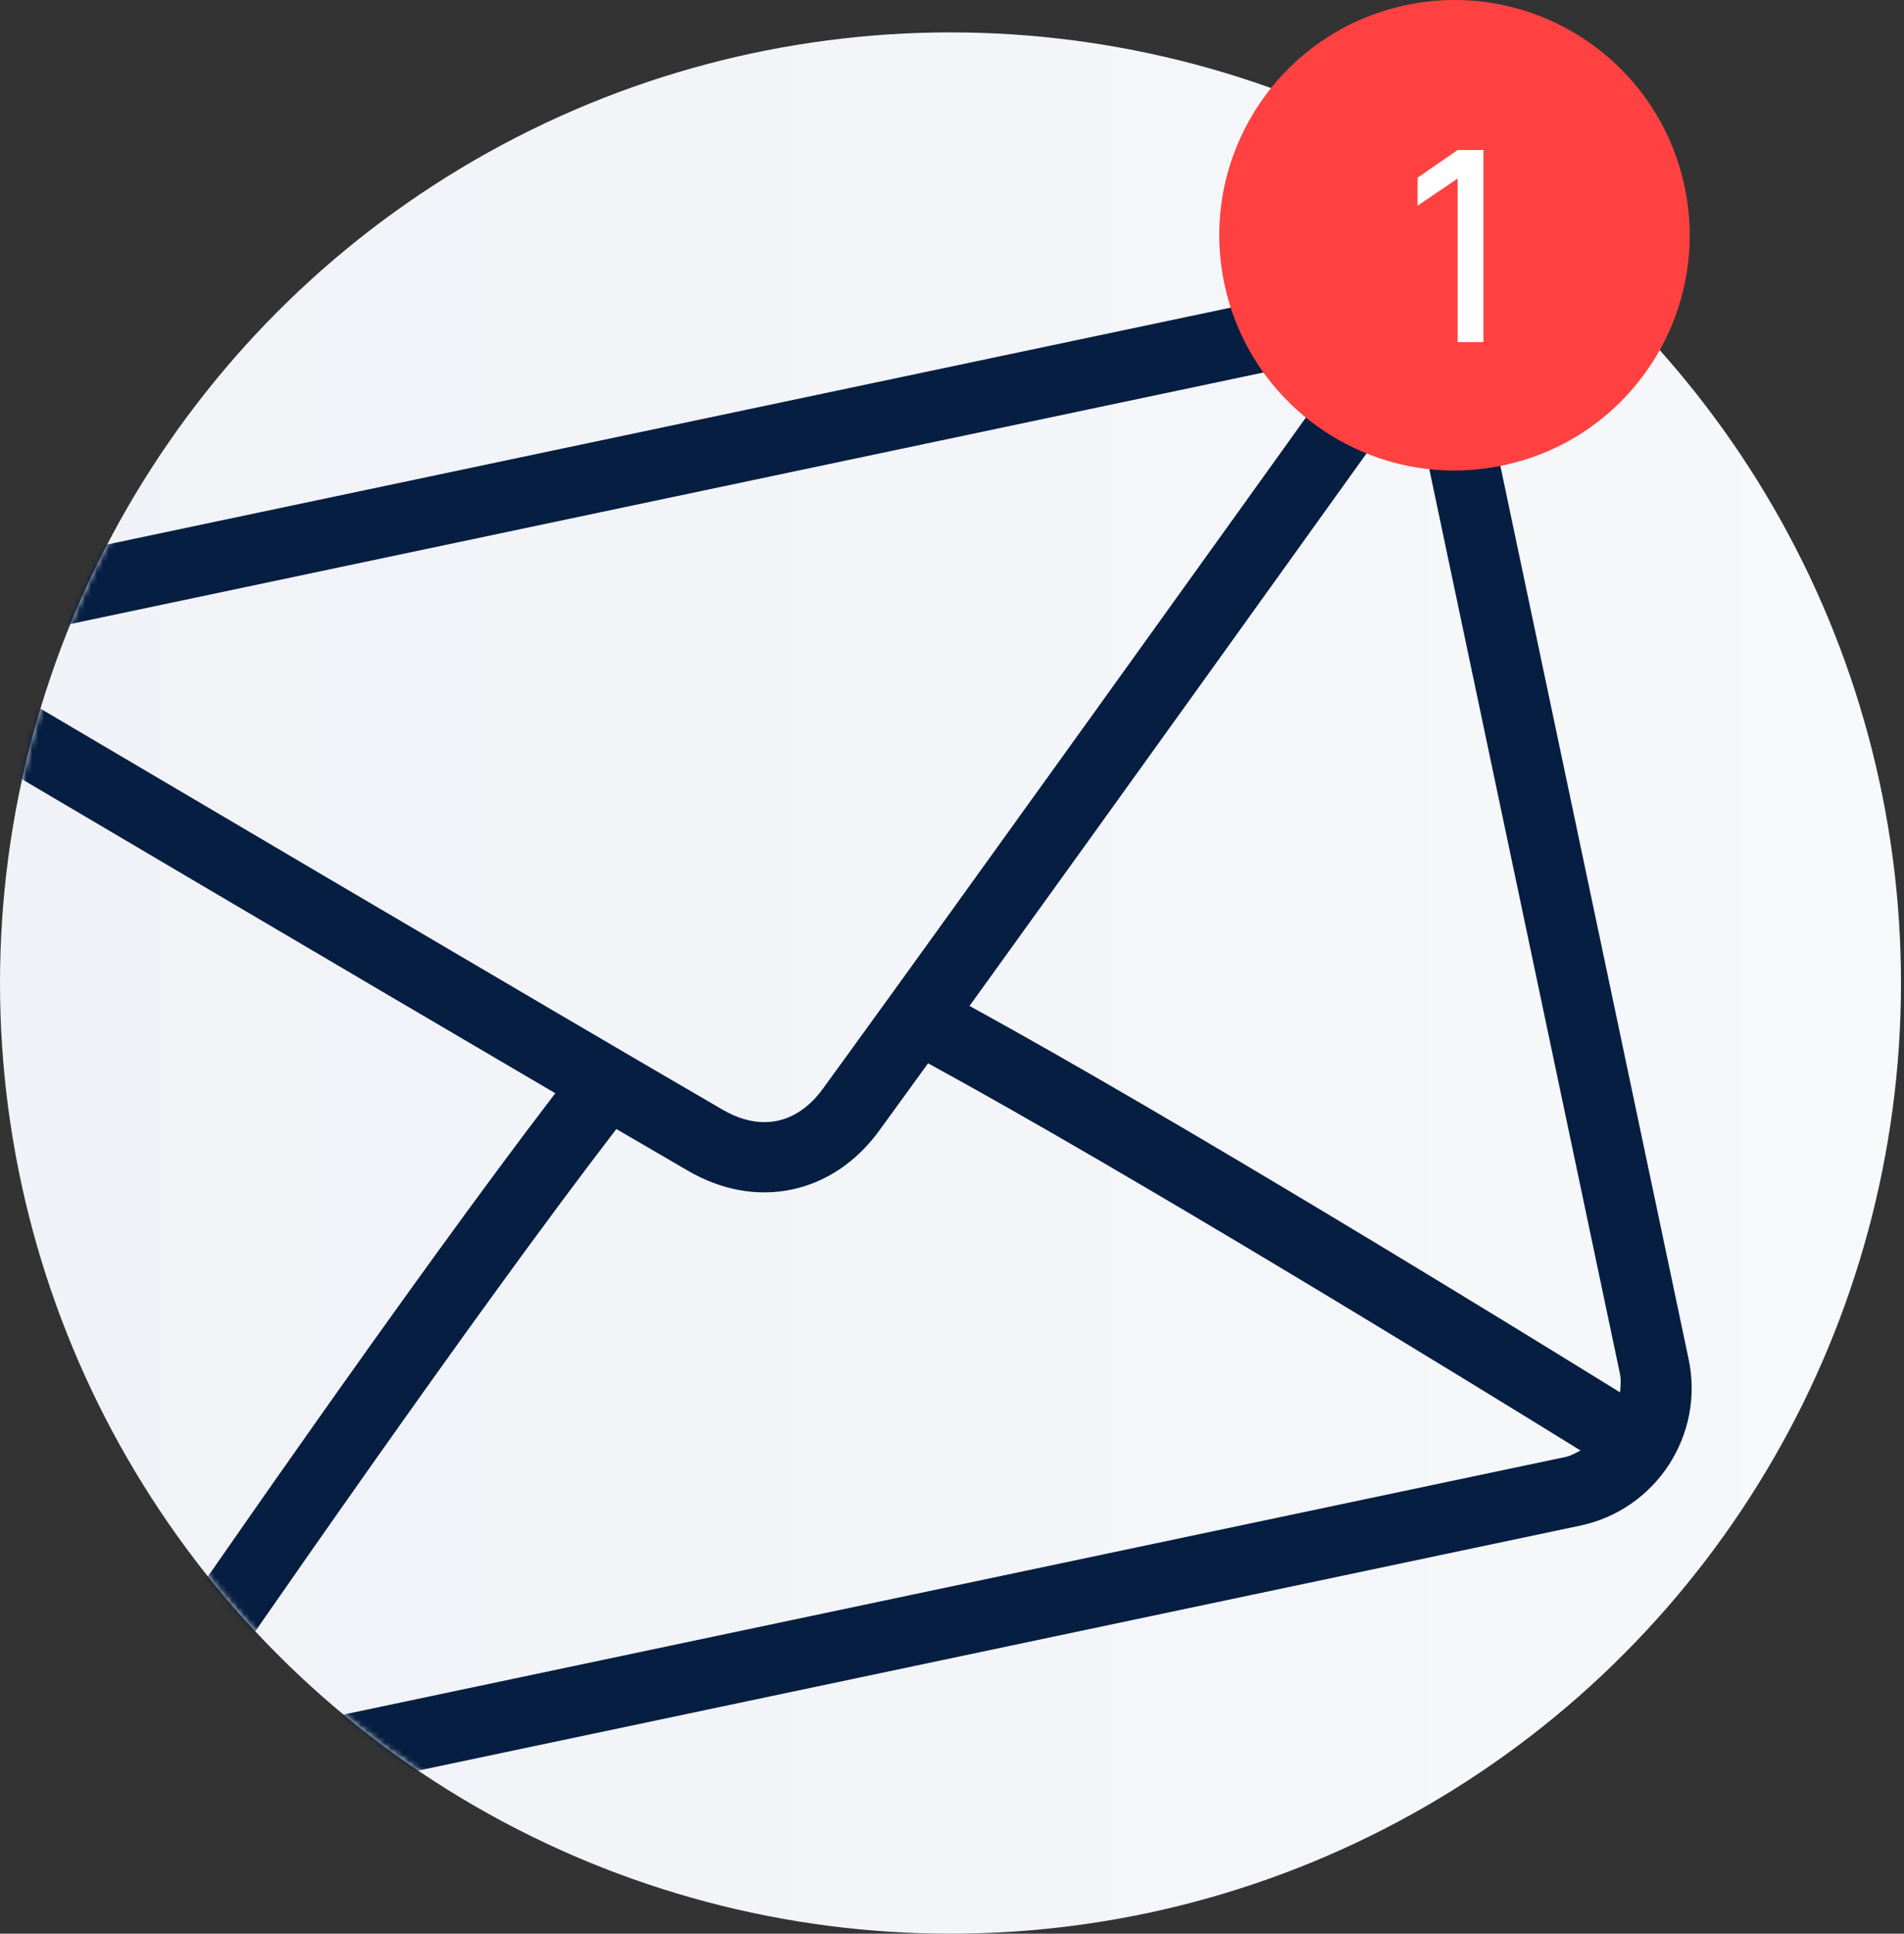 <?xml version="1.0" encoding="UTF-8"?> <svg xmlns="http://www.w3.org/2000/svg" width="324" height="329" viewBox="0 0 324 329" fill="none"><rect x="0" y="0" width="324" height="329" fill="#333333" stroke="none"/> <circle cx="161.744" cy="167.256" r="161.744" fill="url(#paint0_linear_612_1065)"></circle> <mask id="mask0_612_1065" style="mask-type:alpha" maskUnits="userSpaceOnUse" x="0" y="5" width="324" height="324"> <circle cx="161.744" cy="167.256" r="161.744" fill="url(#paint1_linear_612_1065)"></circle> </mask> <g mask="url(#mask0_612_1065)"> <g clip-path="url(#clip0_612_1065)"> <path d="M224.549 49.155L-9.248 98.434C-22.143 101.152 -30.418 113.847 -27.7 126.742L6.795 290.4C9.513 303.294 22.208 311.57 35.103 308.852L268.901 259.573C281.795 256.855 290.07 244.16 287.352 231.265L252.857 67.607C250.139 54.713 237.444 46.438 224.549 49.155ZM-6.784 110.124L227.014 60.845C227.875 60.663 228.7 60.817 229.546 60.825C213.209 83.616 159.034 159.163 140.007 185.275C138.518 187.318 135.972 189.917 132.29 190.693C128.609 191.469 125.23 190.119 123.036 188.846C95.091 172.638 15.028 125.382 -9.113 111.129C-8.34 110.781 -7.646 110.305 -6.784 110.124ZM18.485 287.936L-16.01 124.278C-16.252 123.133 -16.125 122.021 -16.037 120.909C2.444 131.823 58.305 164.794 94.491 186.007C69.704 218.386 32.221 272.671 19.744 290.852C19.259 289.916 18.712 289.016 18.485 287.936ZM266.436 247.883L32.639 297.162C31.705 297.359 30.806 297.208 29.891 297.184C42.784 278.4 80.511 223.798 104.885 192.092C109.502 194.791 113.719 197.251 117.04 199.178C122.775 202.512 128.897 203.618 134.754 202.383C140.611 201.149 145.766 197.666 149.662 192.308C151.924 189.203 154.791 185.247 157.928 180.912C193.026 200.079 249.575 234.808 268.959 246.794C268.131 247.186 267.371 247.686 266.436 247.883ZM275.662 233.729C275.89 234.809 275.753 235.854 275.688 236.906C256.926 225.3 200.729 190.766 164.983 171.15C189.529 137.136 227.324 84.428 239.832 66.977C240.362 67.959 240.926 68.925 241.167 70.071L275.662 233.729Z" fill="#061E41"></path> </g> </g> <circle cx="247.508" cy="40.028" r="40.019" transform="rotate(-11.902 247.508 40.028)" fill="#FF4141"></circle> <path d="M248.041 30.377L241.224 34.999V30.237L248.041 25.521H252.429V58.204H248.041V30.377Z" fill="white"></path> <defs> <linearGradient id="paint0_linear_612_1065" x1="0" y1="183.804" x2="323.488" y2="183.804" gradientUnits="userSpaceOnUse"> <stop stop-color="#F0F2F7"></stop> <stop offset="1" stop-color="#F7F8FA"></stop> </linearGradient> <linearGradient id="paint1_linear_612_1065" x1="0" y1="183.804" x2="323.488" y2="183.804" gradientUnits="userSpaceOnUse"> <stop stop-color="#F0F2F7"></stop> <stop offset="1" stop-color="#F7F8FA"></stop> </linearGradient> <clipPath id="clip0_612_1065"> <rect width="71.646" height="71.646" fill="white" transform="translate(-40.019 68.291) scale(4.002) rotate(-11.902)"></rect> </clipPath> </defs> </svg> 